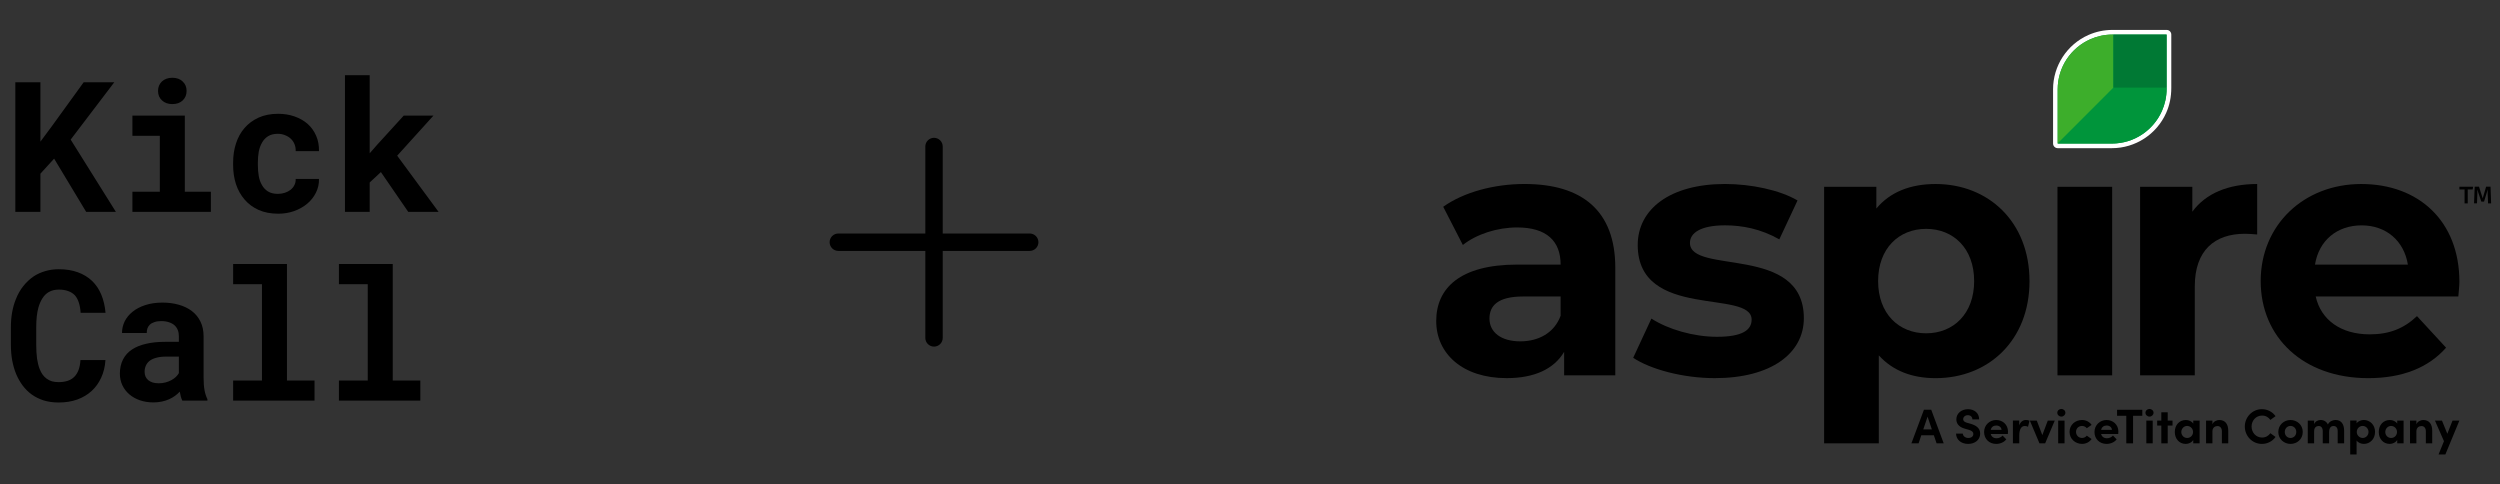 <svg width="449" height="87" viewBox="0 0 449 87" fill="none" xmlns="http://www.w3.org/2000/svg">
<rect x="0" y="0" width="449" height="87" fill="#333333" stroke="none"/>
<path d="M9.72 28.49L7.259 31.191V38.046H2.753V14.78H7.259V25.438L9.368 22.594L15.025 14.78H20.521L12.692 25.071L20.809 38.046H15.472L9.72 28.49ZM23.781 20.757H33.193V34.435H37.875V38.046H23.781V34.435H28.703V24.384H23.781V20.757ZM28.383 16.33C28.383 15.989 28.442 15.675 28.559 15.388C28.687 15.089 28.862 14.834 29.086 14.621C29.31 14.418 29.576 14.258 29.885 14.141C30.205 14.024 30.556 13.966 30.94 13.966C31.728 13.966 32.351 14.189 32.809 14.637C33.278 15.073 33.512 15.638 33.512 16.33C33.512 17.023 33.278 17.593 32.809 18.04C32.351 18.477 31.728 18.695 30.94 18.695C30.556 18.695 30.205 18.637 29.885 18.52C29.576 18.402 29.31 18.237 29.086 18.024C28.862 17.822 28.687 17.577 28.559 17.289C28.442 16.991 28.383 16.671 28.383 16.33ZM49.907 34.818C50.344 34.818 50.759 34.754 51.153 34.626C51.547 34.499 51.894 34.318 52.192 34.083C52.49 33.849 52.719 33.566 52.879 33.236C53.049 32.906 53.124 32.538 53.103 32.134H57.289C57.31 33.029 57.124 33.859 56.73 34.626C56.346 35.393 55.819 36.054 55.148 36.608C54.477 37.162 53.694 37.599 52.799 37.918C51.915 38.227 50.977 38.382 49.987 38.382C48.645 38.382 47.467 38.158 46.455 37.71C45.443 37.252 44.602 36.629 43.931 35.841C43.249 35.053 42.732 34.131 42.381 33.076C42.04 32.011 41.869 30.871 41.869 29.657V29.177C41.869 27.963 42.04 26.829 42.381 25.774C42.722 24.709 43.233 23.782 43.915 22.994C44.596 22.205 45.438 21.582 46.439 21.124C47.451 20.666 48.623 20.437 49.955 20.437C51.02 20.437 52.005 20.597 52.911 20.916C53.816 21.236 54.599 21.683 55.26 22.259C55.91 22.845 56.416 23.553 56.778 24.384C57.14 25.204 57.31 26.125 57.289 27.148H53.103C53.124 26.722 53.06 26.317 52.911 25.934C52.762 25.55 52.543 25.22 52.256 24.943C51.968 24.666 51.622 24.448 51.217 24.288C50.812 24.117 50.37 24.032 49.891 24.032C49.188 24.032 48.607 24.176 48.149 24.464C47.691 24.751 47.329 25.135 47.062 25.614C46.786 26.094 46.589 26.642 46.471 27.26C46.365 27.878 46.312 28.517 46.312 29.177V29.657C46.312 30.328 46.365 30.978 46.471 31.606C46.578 32.224 46.77 32.767 47.047 33.236C47.313 33.716 47.675 34.099 48.133 34.387C48.602 34.674 49.193 34.818 49.907 34.818ZM68.41 30.903L66.397 32.773V38.046H61.955V13.502H66.397V27.532L67.739 25.998L72.517 20.757H77.854L71.335 27.963L78.765 38.046H73.316L68.41 30.903Z" fill="black"/>
<path d="M18.939 64.668C18.865 65.84 18.609 66.894 18.172 67.832C17.746 68.769 17.171 69.568 16.447 70.228C15.722 70.889 14.86 71.4 13.858 71.762C12.857 72.114 11.749 72.29 10.534 72.29C9.576 72.29 8.686 72.167 7.866 71.922C7.056 71.666 6.327 71.304 5.677 70.836C5.08 70.399 4.548 69.871 4.079 69.254C3.621 68.636 3.232 67.954 2.912 67.208C2.604 66.463 2.364 65.642 2.193 64.748C2.034 63.853 1.954 62.905 1.954 61.903V58.771C1.954 57.834 2.028 56.944 2.177 56.103C2.327 55.251 2.55 54.462 2.849 53.738C3.189 52.854 3.637 52.066 4.191 51.373C4.745 50.681 5.373 50.095 6.076 49.615C6.705 49.211 7.392 48.902 8.138 48.689C8.894 48.465 9.704 48.353 10.566 48.353C11.845 48.353 12.979 48.534 13.97 48.896C14.971 49.259 15.823 49.775 16.527 50.446C17.23 51.117 17.784 51.938 18.188 52.907C18.593 53.877 18.849 54.968 18.955 56.183H14.481C14.439 55.49 14.332 54.883 14.162 54.361C14.002 53.839 13.768 53.403 13.459 53.051C13.139 52.71 12.74 52.454 12.26 52.284C11.791 52.103 11.227 52.012 10.566 52.012C10.215 52.012 9.885 52.05 9.576 52.124C9.277 52.199 9.001 52.311 8.745 52.46C8.308 52.715 7.935 53.083 7.626 53.562C7.328 54.031 7.088 54.58 6.907 55.208C6.769 55.698 6.668 56.241 6.604 56.838C6.54 57.424 6.508 58.058 6.508 58.739V61.903C6.508 62.83 6.556 63.661 6.652 64.396C6.758 65.12 6.918 65.754 7.131 66.297C7.28 66.67 7.456 67.001 7.658 67.288C7.871 67.576 8.111 67.816 8.377 68.007C8.665 68.22 8.985 68.38 9.336 68.487C9.698 68.582 10.098 68.63 10.534 68.63C11.12 68.63 11.648 68.556 12.116 68.407C12.585 68.258 12.985 68.023 13.315 67.704C13.645 67.384 13.906 66.974 14.098 66.473C14.29 65.973 14.407 65.371 14.449 64.668H18.939ZM32.746 71.954C32.639 71.741 32.549 71.496 32.474 71.219C32.4 70.942 32.336 70.649 32.283 70.34C32.038 70.606 31.755 70.857 31.436 71.091C31.116 71.326 30.765 71.528 30.381 71.698C29.987 71.879 29.555 72.018 29.087 72.114C28.618 72.22 28.112 72.274 27.569 72.274C26.685 72.274 25.87 72.146 25.124 71.89C24.389 71.635 23.755 71.278 23.223 70.82C22.69 70.362 22.274 69.818 21.976 69.19C21.678 68.551 21.529 67.858 21.529 67.112C21.529 66.154 21.715 65.307 22.088 64.572C22.461 63.826 23.02 63.214 23.766 62.734C24.437 62.297 25.262 61.967 26.242 61.743C27.233 61.509 28.368 61.392 29.646 61.392H32.123V60.369C32.123 59.965 32.059 59.602 31.931 59.283C31.803 58.953 31.611 58.67 31.356 58.436C31.09 58.191 30.754 58.004 30.349 57.877C29.955 57.738 29.492 57.669 28.959 57.669C28.49 57.669 28.085 57.727 27.744 57.845C27.404 57.951 27.127 58.106 26.914 58.308C26.722 58.489 26.578 58.708 26.482 58.963C26.397 59.219 26.354 59.501 26.354 59.81H21.912C21.912 59.075 22.072 58.377 22.392 57.717C22.722 57.056 23.201 56.476 23.83 55.975C24.448 55.474 25.204 55.08 26.099 54.793C27.004 54.494 28.038 54.345 29.199 54.345C30.243 54.345 31.212 54.473 32.107 54.729C33.012 54.984 33.795 55.362 34.456 55.863C35.116 56.364 35.633 56.998 36.006 57.765C36.379 58.521 36.565 59.4 36.565 60.401V67.816C36.565 68.742 36.624 69.509 36.741 70.117C36.858 70.724 37.028 71.246 37.252 71.683V71.954H32.746ZM28.512 68.838C28.959 68.838 29.374 68.785 29.758 68.678C30.141 68.572 30.488 68.433 30.797 68.263C31.105 68.093 31.372 67.901 31.596 67.688C31.819 67.464 31.995 67.24 32.123 67.017V64.044H29.854C29.161 64.044 28.57 64.114 28.08 64.252C27.59 64.38 27.191 64.561 26.882 64.796C26.573 65.04 26.344 65.334 26.195 65.674C26.045 66.005 25.971 66.367 25.971 66.761C25.971 67.07 26.024 67.358 26.131 67.624C26.248 67.879 26.413 68.098 26.626 68.279C26.839 68.449 27.1 68.588 27.409 68.694C27.729 68.79 28.096 68.838 28.512 68.838ZM41.871 47.41H51.538V68.343H56.491V71.954H41.871V68.343H47.048V51.038H41.871V47.41ZM60.87 47.41H70.538V68.343H75.491V71.954H60.87V68.343H66.047V51.038H60.87V47.41Z" fill="black"/>
<path d="M186.5 43.5C186.5 43.914 186.335 44.312 186.042 44.605C185.749 44.898 185.352 45.062 184.938 45.062H169.312V60.688C169.312 61.102 169.148 61.499 168.855 61.792C168.562 62.085 168.164 62.25 167.75 62.25C167.336 62.25 166.938 62.085 166.645 61.792C166.352 61.499 166.188 61.102 166.188 60.688V45.062H150.562C150.148 45.062 149.751 44.898 149.458 44.605C149.165 44.312 149 43.914 149 43.5C149 43.086 149.165 42.688 149.458 42.395C149.751 42.102 150.148 41.938 150.562 41.938H166.188V26.312C166.188 25.898 166.352 25.501 166.645 25.208C166.938 24.915 167.336 24.75 167.75 24.75C168.164 24.75 168.562 24.915 168.855 25.208C169.148 25.501 169.312 25.898 169.312 26.312V41.938H184.938C185.352 41.938 185.749 42.102 186.042 42.395C186.335 42.688 186.5 43.086 186.5 43.5Z" fill="black"/>
<path d="M347.81 79.621L347.32 78.178H345.065L344.583 79.621H343.289L345.537 73.593H346.849L349.089 79.621H347.81ZM345.421 77.119H346.961L346.191 74.834L345.421 77.119Z" fill="black"/>
<path d="M351.309 77.871H352.524C352.531 78.301 352.954 78.66 353.511 78.66C354.068 78.66 354.413 78.361 354.413 77.935C354.413 77.602 354.166 77.367 353.65 77.209L352.917 77C351.597 76.648 351.361 75.856 351.361 75.313C351.361 74.236 352.288 73.492 353.444 73.492C354.6 73.492 355.456 74.184 355.456 75.328H354.241C354.241 74.898 353.941 74.566 353.418 74.566C352.947 74.566 352.588 74.88 352.588 75.284C352.588 75.433 352.632 75.74 353.261 75.923L353.934 76.114C354.843 76.383 355.639 76.847 355.639 77.871C355.639 79.068 354.614 79.726 353.478 79.726C352.191 79.726 351.309 78.93 351.309 77.871Z" fill="black"/>
<path d="M360.607 77.949H357.537C357.66 78.432 358.045 78.712 358.588 78.712C359.006 78.712 359.41 78.522 359.665 78.23L360.33 78.903C359.945 79.419 359.238 79.726 358.52 79.726C357.26 79.726 356.344 78.843 356.344 77.583C356.344 76.323 357.35 75.433 358.513 75.433C359.676 75.433 360.637 76.263 360.637 77.516C360.637 77.628 360.629 77.77 360.611 77.953L360.607 77.949ZM359.478 77.209C359.444 76.727 359.048 76.424 358.531 76.424C358.06 76.424 357.656 76.659 357.533 77.209H359.474H359.478Z" fill="black"/>
<path d="M364.496 75.563L364.234 76.655C363.991 76.524 363.789 76.506 363.647 76.506C363.06 76.506 362.66 77.055 362.66 78.219V79.617H361.516V75.533H362.652V76.409C362.881 75.728 363.344 75.429 363.849 75.429C364.066 75.429 364.313 75.462 364.496 75.56V75.563Z" fill="black"/>
<path d="M367.786 75.538H369.035L367.311 79.622H366.286L364.562 75.538H365.804L366.803 78.145L367.782 75.538H367.786Z" fill="black"/>
<path d="M369.492 74.128C369.492 73.743 369.825 73.447 370.218 73.447C370.61 73.447 370.943 73.746 370.943 74.128C370.943 74.509 370.618 74.82 370.218 74.82C369.818 74.82 369.492 74.513 369.492 74.128ZM369.649 79.621V75.538H370.794V79.621H369.649Z" fill="black"/>
<path d="M371.691 77.568C371.691 76.274 372.742 75.433 373.931 75.433C374.676 75.433 375.27 75.773 375.655 76.308L374.788 76.91C374.605 76.656 374.264 76.498 373.939 76.498C373.292 76.498 372.854 76.97 372.854 77.564C372.854 78.159 373.292 78.656 373.939 78.656C374.264 78.656 374.605 78.499 374.788 78.245L375.655 78.847C375.27 79.382 374.676 79.722 373.931 79.722C372.742 79.722 371.691 78.854 371.691 77.561V77.568Z" fill="black"/>
<path d="M380.431 77.949H377.361C377.484 78.432 377.87 78.712 378.412 78.712C378.831 78.712 379.235 78.522 379.489 78.23L380.154 78.903C379.769 79.419 379.062 79.726 378.344 79.726C377.084 79.726 376.168 78.843 376.168 77.583C376.168 76.323 377.174 75.433 378.337 75.433C379.5 75.433 380.461 76.263 380.461 77.516C380.461 77.628 380.454 77.77 380.435 77.953L380.431 77.949ZM379.306 77.209C379.272 76.727 378.876 76.424 378.359 76.424C377.888 76.424 377.484 76.659 377.361 77.209H379.302H379.306Z" fill="black"/>
<path d="M384.759 73.597V74.674H383.098V79.625H381.883V74.674H380.223V73.597H384.763H384.759Z" fill="black"/>
<path d="M385.324 74.128C385.324 73.743 385.657 73.447 386.05 73.447C386.442 73.447 386.775 73.746 386.775 74.128C386.775 74.509 386.45 74.82 386.05 74.82C385.65 74.82 385.324 74.513 385.324 74.128ZM385.481 79.621V75.538H386.626V79.621H385.481Z" fill="black"/>
<path d="M390.186 75.537V76.431H389.318V79.625H388.174V76.431H387.43V75.537H388.174V74.049H389.318V75.537H390.186Z" fill="black"/>
<path d="M393.907 75.537H395.051V79.621H393.907V79.034C393.634 79.453 393.111 79.726 392.561 79.726C391.431 79.726 390.594 78.851 390.594 77.583C390.594 76.315 391.416 75.433 392.587 75.433C393.111 75.433 393.638 75.661 393.907 76.08V75.537ZM393.87 77.583C393.87 76.962 393.372 76.498 392.804 76.498C392.235 76.498 391.764 76.988 391.764 77.583C391.764 78.177 392.209 78.66 392.815 78.66C393.421 78.66 393.873 78.17 393.873 77.583H393.87Z" fill="black"/>
<path d="M400.194 77.381V79.621H399.049V77.445C399.049 76.805 398.664 76.517 398.271 76.517C397.879 76.517 397.351 76.734 397.351 77.478V79.621H396.207V75.537H397.351V76.203C397.542 75.668 398.182 75.433 398.574 75.433C399.64 75.433 400.201 76.158 400.194 77.385V77.381Z" fill="black"/>
<path d="M403.168 76.603C403.168 74.906 404.525 73.488 406.231 73.488C407.255 73.488 408.145 73.978 408.688 74.741L407.76 75.414C407.42 74.932 406.911 74.636 406.272 74.636C405.18 74.636 404.383 75.53 404.383 76.603C404.383 77.677 405.172 78.582 406.264 78.582C406.911 78.582 407.42 78.286 407.76 77.804L408.688 78.477C408.145 79.24 407.252 79.726 406.231 79.726C404.525 79.726 403.168 78.316 403.168 76.603Z" fill="black"/>
<path d="M409.184 77.583C409.184 76.289 410.216 75.433 411.379 75.433C412.542 75.433 413.574 76.289 413.574 77.583C413.574 78.877 412.542 79.726 411.379 79.726C410.216 79.726 409.184 78.869 409.184 77.583ZM412.411 77.583C412.411 76.943 411.947 76.498 411.379 76.498C410.81 76.498 410.347 76.943 410.347 77.583C410.347 78.222 410.81 78.66 411.379 78.66C411.947 78.66 412.411 78.215 412.411 77.583Z" fill="black"/>
<path d="M421.006 77.381V79.621H419.85V77.418C419.85 76.779 419.517 76.51 419.114 76.51C418.624 76.502 418.31 76.85 418.31 77.613V79.625H417.165V77.437C417.165 76.79 416.832 76.51 416.447 76.51C416.036 76.51 415.617 76.738 415.617 77.471V79.621H414.473V75.537H415.617V76.192C415.782 75.683 416.335 75.429 416.773 75.429C417.375 75.429 417.838 75.717 418.085 76.233C418.381 75.638 419.02 75.429 419.45 75.429C420.475 75.429 421.006 76.154 421.006 77.381Z" fill="black"/>
<path d="M426.559 77.575C426.559 78.895 425.605 79.726 424.555 79.726C424.091 79.726 423.53 79.535 423.242 79.112V81.622H422.098V75.533H423.242V76.031C423.53 75.619 424.091 75.429 424.555 75.429C425.605 75.429 426.559 76.27 426.559 77.572V77.575ZM425.385 77.583C425.385 76.981 424.914 76.498 424.334 76.498C423.754 76.498 423.276 76.962 423.276 77.583C423.276 78.204 423.799 78.66 424.334 78.66C424.91 78.66 425.385 78.189 425.385 77.583Z" fill="black"/>
<path d="M430.54 75.537H431.684V79.621H430.54V79.034C430.267 79.453 429.743 79.726 429.194 79.726C428.064 79.726 427.227 78.851 427.227 77.583C427.227 76.315 428.049 75.433 429.22 75.433C429.743 75.433 430.271 75.661 430.54 76.08V75.537ZM430.503 77.583C430.503 76.962 430.005 76.498 429.437 76.498C428.868 76.498 428.397 76.988 428.397 77.583C428.397 78.177 428.842 78.66 429.448 78.66C430.054 78.66 430.506 78.17 430.506 77.583H430.503Z" fill="black"/>
<path d="M436.826 77.381V79.621H435.682V77.445C435.682 76.805 435.297 76.517 434.904 76.517C434.511 76.517 433.984 76.734 433.984 77.478V79.621H432.84V75.537H433.984V76.203C434.175 75.668 434.814 75.433 435.207 75.433C436.273 75.433 436.834 76.158 436.826 77.385V77.381Z" fill="black"/>
<path d="M440.473 75.538H441.707L439.186 81.626H437.963L438.936 79.237L437.316 75.538H438.577L439.538 77.902L440.473 75.538Z" fill="black"/>
<path d="M379.396 5.374C377.896 5.374 376.442 5.681 375.073 6.287C371.221 7.999 368.73 11.829 368.73 16.04V25.778C368.73 26.238 369.104 26.612 369.564 26.612H379.299C383.51 26.612 387.339 24.121 389.048 20.265C389.654 18.897 389.964 17.442 389.964 15.763V6.208C389.964 5.748 389.59 5.374 389.13 5.374H379.396Z" fill="white"/>
<path d="M389.125 15.77V6.208H379.39C377.973 6.208 376.623 6.511 375.407 7.053C371.963 8.583 369.559 12.031 369.559 16.043V25.782H379.293C383.306 25.782 386.75 23.377 388.279 19.933C388.822 18.713 389.125 17.367 389.125 15.946V15.77Z" fill="#00953B"/>
<path d="M369.559 25.782V16.043C369.559 12.031 371.963 8.583 375.407 7.053C376.627 6.511 377.973 6.208 379.39 6.208H379.566V15.77L369.559 25.782Z" fill="#3DAE2B"/>
<path d="M389.121 6.208H379.566V15.77H389.121V6.208Z" fill="#007934"/>
<path d="M369.559 25.781H379.293C383.306 25.781 386.75 23.376 388.279 19.932C388.822 18.713 389.125 17.366 389.125 15.945V15.77H379.57L369.562 25.781H369.559Z" fill="#00953B"/>
<path d="M447.406 36.525H446.857L446.789 34.909C446.786 34.793 446.782 34.651 446.782 34.487C446.782 34.344 446.789 34.195 446.804 34.034H446.797L446.135 36.207H445.645L444.919 34.049H444.912C444.927 34.217 444.934 34.397 444.934 34.584L444.927 34.906L444.867 36.521H444.34L444.456 33.529H445.226L445.895 35.62L446.505 33.529H447.298L447.406 36.521V36.525ZM444.179 33.533L444.089 34.023H443.203V36.525H442.638V34.023H441.707V33.533H444.179Z" fill="black"/>
<path d="M290.107 48.089V67.412H280.918V63.193C279.093 66.278 275.567 67.913 270.597 67.913C262.665 67.913 257.945 63.507 257.945 57.655C257.945 51.802 262.164 47.52 272.485 47.52H280.29C280.29 43.302 277.773 40.849 272.485 40.849C268.899 40.849 265.185 42.045 262.728 43.998L259.202 37.135C262.915 34.491 268.39 33.044 273.805 33.044C284.127 33.044 290.107 37.827 290.107 48.089ZM280.286 56.712V53.249H273.551C268.955 53.249 267.508 54.947 267.508 57.214C267.508 59.667 269.583 61.305 273.046 61.305C276.318 61.305 279.153 59.794 280.286 56.709V56.712Z" fill="black"/>
<path d="M293.32 64.266L296.592 57.217C299.614 59.169 304.206 60.489 308.361 60.489C312.894 60.489 314.591 59.293 314.591 57.404C314.591 51.866 294.135 57.531 294.135 43.998C294.135 37.576 299.924 33.044 309.808 33.044C314.464 33.044 319.629 34.114 322.837 36.002L319.565 42.988C316.229 41.099 312.894 40.471 309.808 40.471C305.403 40.471 303.515 41.855 303.515 43.616C303.515 49.409 323.971 43.807 323.971 57.15C323.971 63.444 318.118 67.913 307.983 67.913C302.254 67.913 296.465 66.338 293.316 64.263L293.32 64.266Z" fill="black"/>
<path d="M364.501 50.482C364.501 61.118 357.138 67.917 347.632 67.917C343.413 67.917 339.954 66.597 337.434 63.825V79.622H327.613V33.549H336.992V37.453C339.446 34.495 343.096 33.048 347.628 33.048C357.131 33.048 364.498 39.847 364.498 50.482H364.501ZM354.558 50.482C354.558 44.63 350.844 41.103 345.934 41.103C341.024 41.103 337.31 44.63 337.31 50.482C337.31 56.335 341.024 59.861 345.934 59.861C350.844 59.861 354.558 56.339 354.558 50.482Z" fill="black"/>
<path d="M369.523 33.549H379.344V67.412H369.523V33.549Z" fill="black"/>
<path d="M405.388 33.048V42.113C404.569 42.049 403.941 41.986 403.185 41.986C397.774 41.986 394.184 44.944 394.184 51.428V67.415H384.363V33.553H393.742V38.022C396.136 34.749 400.163 33.048 405.388 33.048Z" fill="black"/>
<path d="M441.517 53.25H415.9C416.846 57.468 420.432 60.048 425.593 60.048C429.179 60.048 431.76 58.979 434.09 56.776L439.314 62.442C436.165 66.028 431.446 67.917 425.342 67.917C413.637 67.917 406.02 60.553 406.02 50.482C406.02 40.411 413.761 33.048 424.082 33.048C434.404 33.048 441.707 39.719 441.707 50.609C441.707 51.365 441.58 52.434 441.517 53.253V53.25ZM415.776 47.524H432.455C431.763 43.246 428.551 40.475 424.146 40.475C419.74 40.475 416.468 43.182 415.773 47.524H415.776Z" fill="black"/>
</svg>
